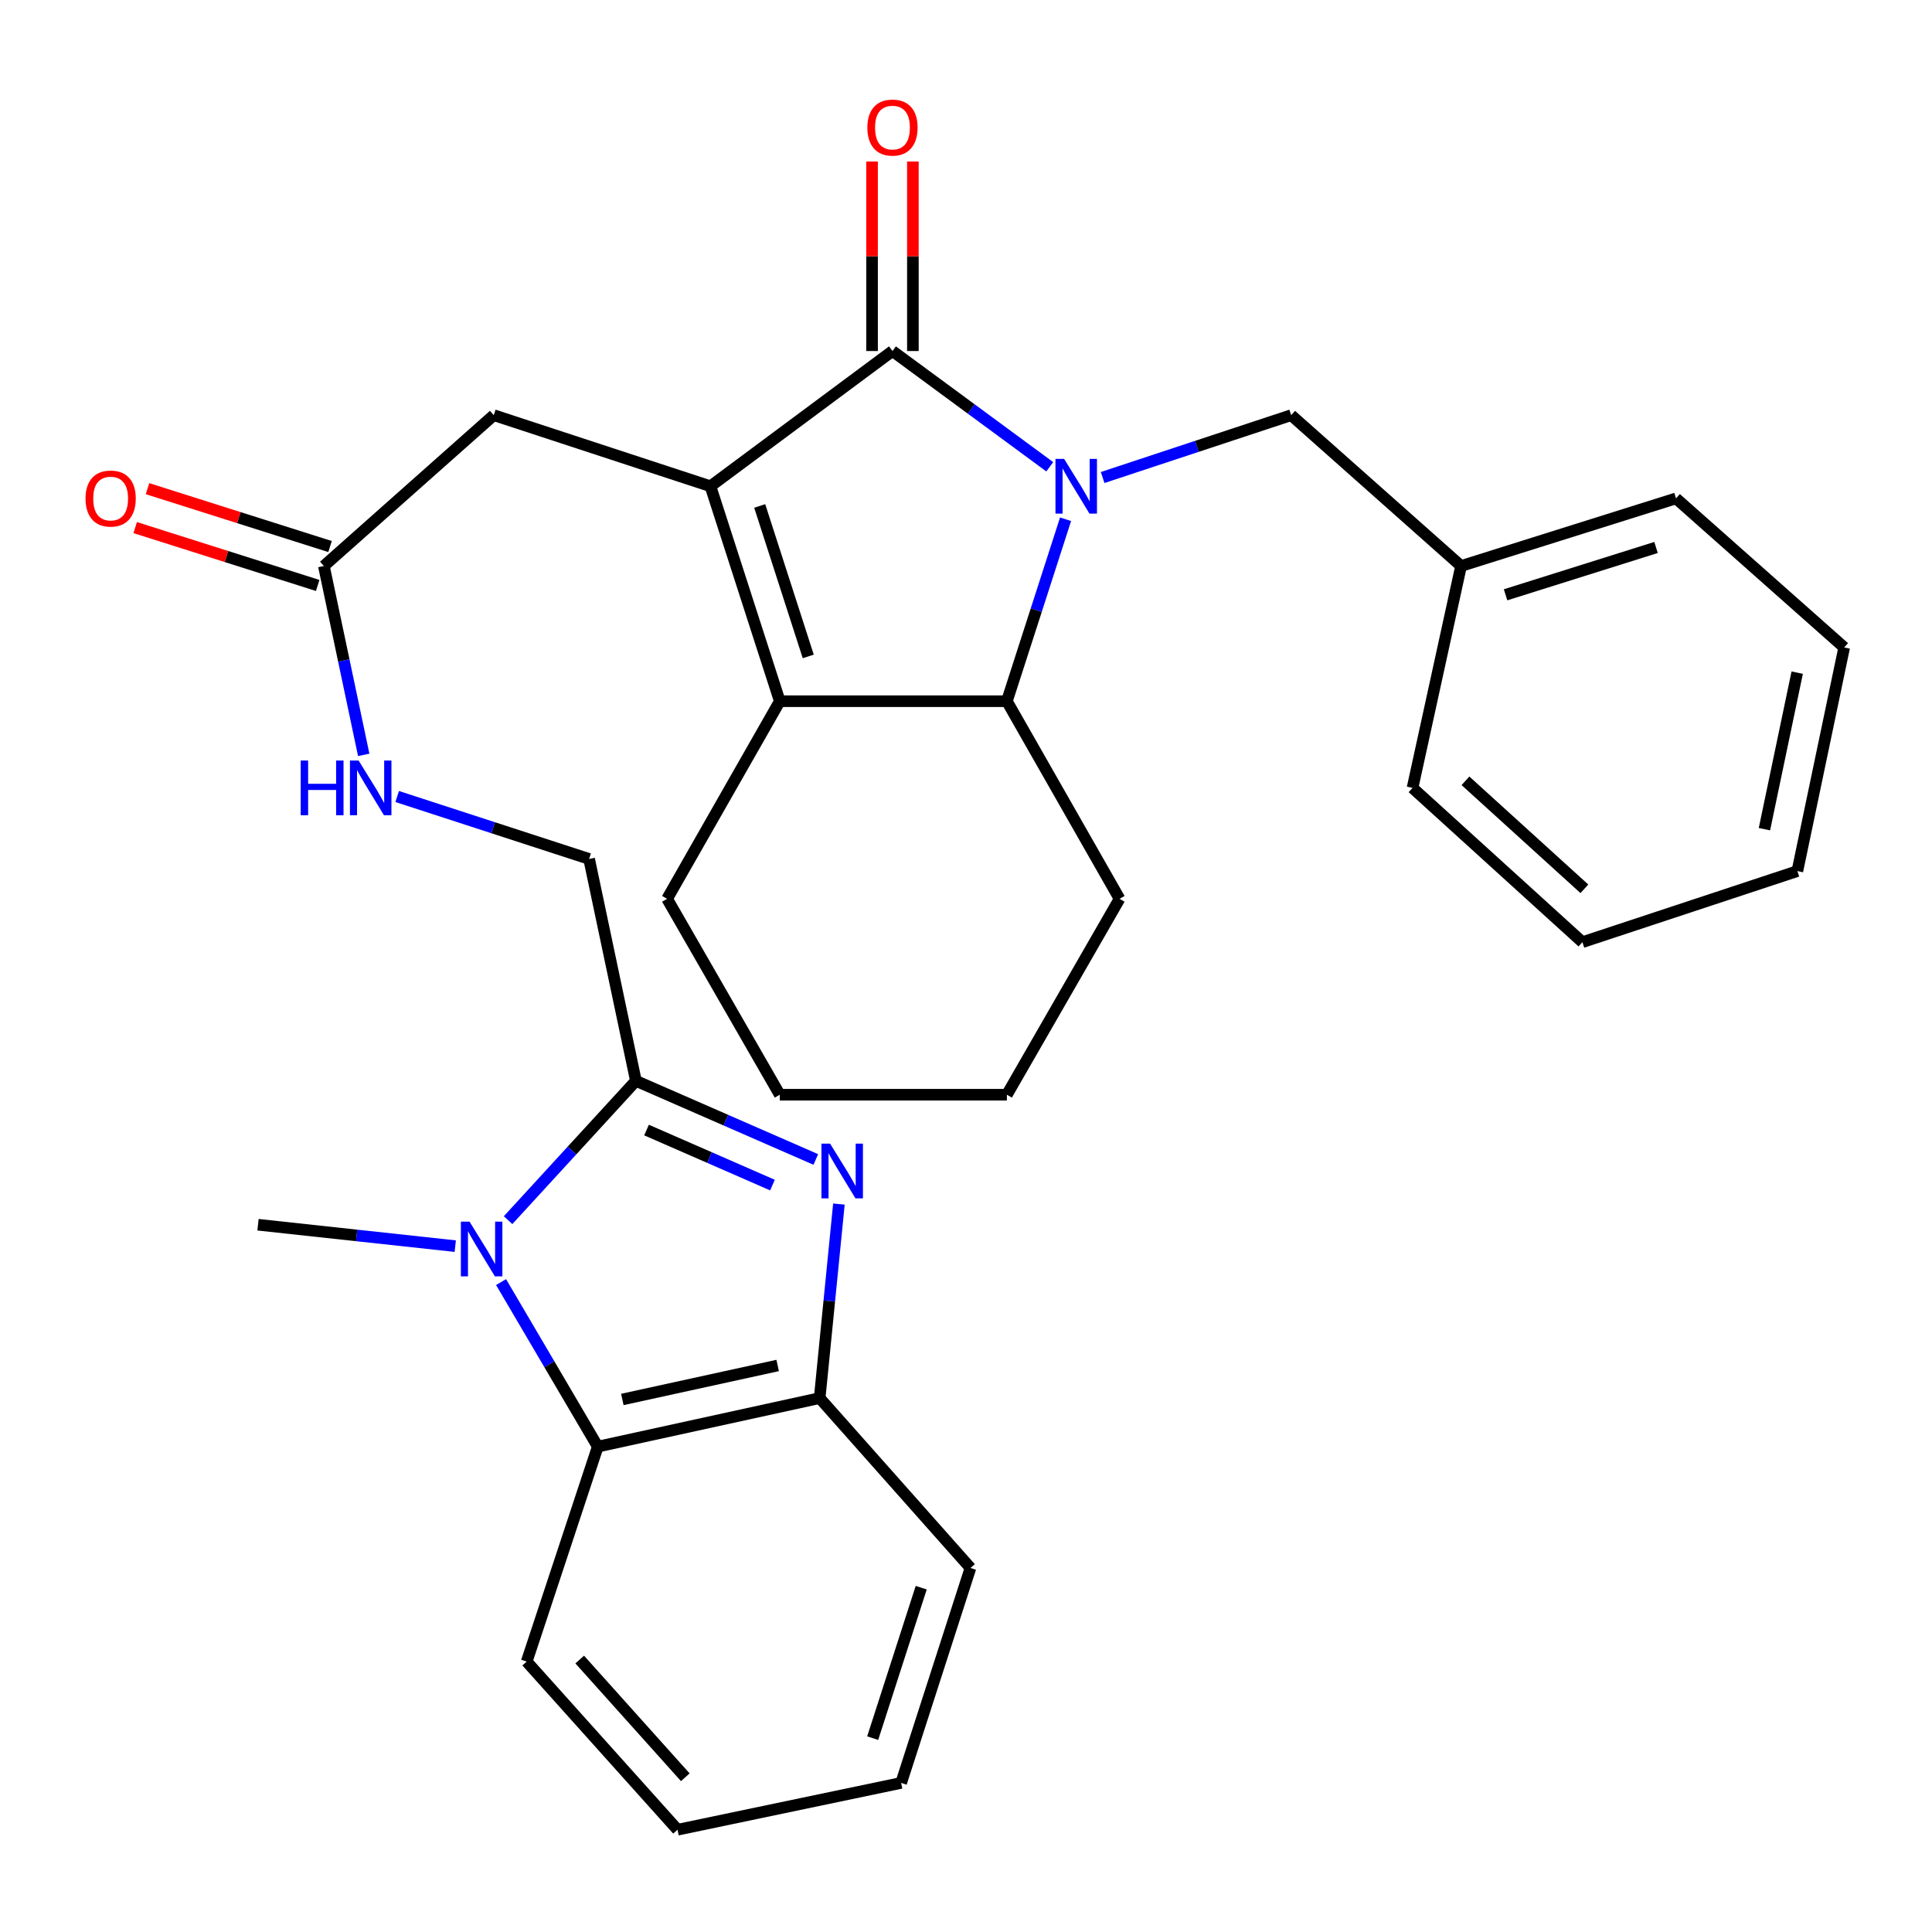 <?xml version='1.0' encoding='iso-8859-1'?>
<svg version='1.1' baseProfile='full'
              xmlns='http://www.w3.org/2000/svg'
                      xmlns:rdkit='http://www.rdkit.org/xml'
                      xmlns:xlink='http://www.w3.org/1999/xlink'
                  xml:space='preserve'
width='1000px' height='1000px' viewBox='0 0 1000 1000'>
<!-- END OF HEADER -->
<rect style='opacity:1.0;fill:#FFFFFF;stroke:none' width='1000' height='1000' x='0' y='0'> </rect>
<path class='bond-0' d='M 543.355,241.607 L 502.649,211.649' style='fill:none;fill-rule:evenodd;stroke:#0000FF;stroke-width:6px;stroke-linecap:butt;stroke-linejoin:miter;stroke-opacity:1' />
<path class='bond-0' d='M 502.649,211.649 L 461.942,181.691' style='fill:none;fill-rule:evenodd;stroke:#000000;stroke-width:6px;stroke-linecap:butt;stroke-linejoin:miter;stroke-opacity:1' />
<path class='bond-1' d='M 551.536,268.766 L 536.347,315.854' style='fill:none;fill-rule:evenodd;stroke:#0000FF;stroke-width:6px;stroke-linecap:butt;stroke-linejoin:miter;stroke-opacity:1' />
<path class='bond-1' d='M 536.347,315.854 L 521.158,362.942' style='fill:none;fill-rule:evenodd;stroke:#000000;stroke-width:6px;stroke-linecap:butt;stroke-linejoin:miter;stroke-opacity:1' />
<path class='bond-2' d='M 570.717,247.163 L 619.517,231.027' style='fill:none;fill-rule:evenodd;stroke:#0000FF;stroke-width:6px;stroke-linecap:butt;stroke-linejoin:miter;stroke-opacity:1' />
<path class='bond-2' d='M 619.517,231.027 L 668.317,214.891' style='fill:none;fill-rule:evenodd;stroke:#000000;stroke-width:6px;stroke-linecap:butt;stroke-linejoin:miter;stroke-opacity:1' />
<path class='bond-3' d='M 461.942,181.691 L 367.73,251.683' style='fill:none;fill-rule:evenodd;stroke:#000000;stroke-width:6px;stroke-linecap:butt;stroke-linejoin:miter;stroke-opacity:1' />
<path class='bond-4' d='M 472.508,181.691 L 472.508,132.646' style='fill:none;fill-rule:evenodd;stroke:#000000;stroke-width:6px;stroke-linecap:butt;stroke-linejoin:miter;stroke-opacity:1' />
<path class='bond-4' d='M 472.508,132.646 L 472.508,83.601' style='fill:none;fill-rule:evenodd;stroke:#FF0000;stroke-width:6px;stroke-linecap:butt;stroke-linejoin:miter;stroke-opacity:1' />
<path class='bond-4' d='M 451.377,181.691 L 451.377,132.646' style='fill:none;fill-rule:evenodd;stroke:#000000;stroke-width:6px;stroke-linecap:butt;stroke-linejoin:miter;stroke-opacity:1' />
<path class='bond-4' d='M 451.377,132.646 L 451.377,83.601' style='fill:none;fill-rule:evenodd;stroke:#FF0000;stroke-width:6px;stroke-linecap:butt;stroke-linejoin:miter;stroke-opacity:1' />
<path class='bond-5' d='M 367.73,251.683 L 255.568,214.891' style='fill:none;fill-rule:evenodd;stroke:#000000;stroke-width:6px;stroke-linecap:butt;stroke-linejoin:miter;stroke-opacity:1' />
<path class='bond-6' d='M 367.73,251.683 L 403.619,362.942' style='fill:none;fill-rule:evenodd;stroke:#000000;stroke-width:6px;stroke-linecap:butt;stroke-linejoin:miter;stroke-opacity:1' />
<path class='bond-6' d='M 393.225,261.885 L 418.347,339.766' style='fill:none;fill-rule:evenodd;stroke:#000000;stroke-width:6px;stroke-linecap:butt;stroke-linejoin:miter;stroke-opacity:1' />
<path class='bond-7' d='M 329.142,559.443 L 304.922,444.592' style='fill:none;fill-rule:evenodd;stroke:#000000;stroke-width:6px;stroke-linecap:butt;stroke-linejoin:miter;stroke-opacity:1' />
<path class='bond-8' d='M 329.142,559.443 L 375.702,579.792' style='fill:none;fill-rule:evenodd;stroke:#000000;stroke-width:6px;stroke-linecap:butt;stroke-linejoin:miter;stroke-opacity:1' />
<path class='bond-8' d='M 375.702,579.792 L 422.262,600.142' style='fill:none;fill-rule:evenodd;stroke:#0000FF;stroke-width:6px;stroke-linecap:butt;stroke-linejoin:miter;stroke-opacity:1' />
<path class='bond-8' d='M 334.647,584.911 L 367.239,599.155' style='fill:none;fill-rule:evenodd;stroke:#000000;stroke-width:6px;stroke-linecap:butt;stroke-linejoin:miter;stroke-opacity:1' />
<path class='bond-8' d='M 367.239,599.155 L 399.831,613.4' style='fill:none;fill-rule:evenodd;stroke:#0000FF;stroke-width:6px;stroke-linecap:butt;stroke-linejoin:miter;stroke-opacity:1' />
<path class='bond-9' d='M 329.142,559.443 L 296.061,595.5' style='fill:none;fill-rule:evenodd;stroke:#000000;stroke-width:6px;stroke-linecap:butt;stroke-linejoin:miter;stroke-opacity:1' />
<path class='bond-9' d='M 296.061,595.5 L 262.98,631.557' style='fill:none;fill-rule:evenodd;stroke:#0000FF;stroke-width:6px;stroke-linecap:butt;stroke-linejoin:miter;stroke-opacity:1' />
<path class='bond-10' d='M 403.619,362.942 L 521.158,362.942' style='fill:none;fill-rule:evenodd;stroke:#000000;stroke-width:6px;stroke-linecap:butt;stroke-linejoin:miter;stroke-opacity:1' />
<path class='bond-11' d='M 403.619,362.942 L 345.296,465.231' style='fill:none;fill-rule:evenodd;stroke:#000000;stroke-width:6px;stroke-linecap:butt;stroke-linejoin:miter;stroke-opacity:1' />
<path class='bond-12' d='M 434.218,623.222 L 429.238,673.435' style='fill:none;fill-rule:evenodd;stroke:#0000FF;stroke-width:6px;stroke-linecap:butt;stroke-linejoin:miter;stroke-opacity:1' />
<path class='bond-12' d='M 429.238,673.435 L 424.258,723.648' style='fill:none;fill-rule:evenodd;stroke:#000000;stroke-width:6px;stroke-linecap:butt;stroke-linejoin:miter;stroke-opacity:1' />
<path class='bond-13' d='M 259.353,663.608 L 284.38,706.19' style='fill:none;fill-rule:evenodd;stroke:#0000FF;stroke-width:6px;stroke-linecap:butt;stroke-linejoin:miter;stroke-opacity:1' />
<path class='bond-13' d='M 284.38,706.19 L 309.407,748.771' style='fill:none;fill-rule:evenodd;stroke:#000000;stroke-width:6px;stroke-linecap:butt;stroke-linejoin:miter;stroke-opacity:1' />
<path class='bond-14' d='M 235.637,645 L 184.591,639.46' style='fill:none;fill-rule:evenodd;stroke:#0000FF;stroke-width:6px;stroke-linecap:butt;stroke-linejoin:miter;stroke-opacity:1' />
<path class='bond-14' d='M 184.591,639.46 L 133.544,633.92' style='fill:none;fill-rule:evenodd;stroke:#000000;stroke-width:6px;stroke-linecap:butt;stroke-linejoin:miter;stroke-opacity:1' />
<path class='bond-15' d='M 521.158,362.942 L 579.482,465.231' style='fill:none;fill-rule:evenodd;stroke:#000000;stroke-width:6px;stroke-linecap:butt;stroke-linejoin:miter;stroke-opacity:1' />
<path class='bond-16' d='M 309.407,748.771 L 272.614,860.029' style='fill:none;fill-rule:evenodd;stroke:#000000;stroke-width:6px;stroke-linecap:butt;stroke-linejoin:miter;stroke-opacity:1' />
<path class='bond-17' d='M 309.407,748.771 L 424.258,723.648' style='fill:none;fill-rule:evenodd;stroke:#000000;stroke-width:6px;stroke-linecap:butt;stroke-linejoin:miter;stroke-opacity:1' />
<path class='bond-17' d='M 322.119,724.359 L 402.514,706.773' style='fill:none;fill-rule:evenodd;stroke:#000000;stroke-width:6px;stroke-linecap:butt;stroke-linejoin:miter;stroke-opacity:1' />
<path class='bond-18' d='M 424.258,723.648 L 502.316,811.579' style='fill:none;fill-rule:evenodd;stroke:#000000;stroke-width:6px;stroke-linecap:butt;stroke-linejoin:miter;stroke-opacity:1' />
<path class='bond-19' d='M 255.568,214.891 L 167.637,292.961' style='fill:none;fill-rule:evenodd;stroke:#000000;stroke-width:6px;stroke-linecap:butt;stroke-linejoin:miter;stroke-opacity:1' />
<path class='bond-20' d='M 668.317,214.891 L 756.248,292.961' style='fill:none;fill-rule:evenodd;stroke:#000000;stroke-width:6px;stroke-linecap:butt;stroke-linejoin:miter;stroke-opacity:1' />
<path class='bond-21' d='M 167.637,292.961 L 177.949,341.839' style='fill:none;fill-rule:evenodd;stroke:#000000;stroke-width:6px;stroke-linecap:butt;stroke-linejoin:miter;stroke-opacity:1' />
<path class='bond-21' d='M 177.949,341.839 L 188.261,390.717' style='fill:none;fill-rule:evenodd;stroke:#0000FF;stroke-width:6px;stroke-linecap:butt;stroke-linejoin:miter;stroke-opacity:1' />
<path class='bond-22' d='M 170.83,282.889 L 123.595,267.911' style='fill:none;fill-rule:evenodd;stroke:#000000;stroke-width:6px;stroke-linecap:butt;stroke-linejoin:miter;stroke-opacity:1' />
<path class='bond-22' d='M 123.595,267.911 L 76.359,252.933' style='fill:none;fill-rule:evenodd;stroke:#FF0000;stroke-width:6px;stroke-linecap:butt;stroke-linejoin:miter;stroke-opacity:1' />
<path class='bond-22' d='M 164.443,303.032 L 117.207,288.054' style='fill:none;fill-rule:evenodd;stroke:#000000;stroke-width:6px;stroke-linecap:butt;stroke-linejoin:miter;stroke-opacity:1' />
<path class='bond-22' d='M 117.207,288.054 L 69.972,273.076' style='fill:none;fill-rule:evenodd;stroke:#FF0000;stroke-width:6px;stroke-linecap:butt;stroke-linejoin:miter;stroke-opacity:1' />
<path class='bond-23' d='M 304.922,444.592 L 255.251,428.432' style='fill:none;fill-rule:evenodd;stroke:#000000;stroke-width:6px;stroke-linecap:butt;stroke-linejoin:miter;stroke-opacity:1' />
<path class='bond-23' d='M 255.251,428.432 L 205.58,412.272' style='fill:none;fill-rule:evenodd;stroke:#0000FF;stroke-width:6px;stroke-linecap:butt;stroke-linejoin:miter;stroke-opacity:1' />
<path class='bond-24' d='M 345.296,465.231 L 403.619,566.628' style='fill:none;fill-rule:evenodd;stroke:#000000;stroke-width:6px;stroke-linecap:butt;stroke-linejoin:miter;stroke-opacity:1' />
<path class='bond-25' d='M 756.248,292.961 L 867.506,257.964' style='fill:none;fill-rule:evenodd;stroke:#000000;stroke-width:6px;stroke-linecap:butt;stroke-linejoin:miter;stroke-opacity:1' />
<path class='bond-25' d='M 779.278,307.869 L 857.158,283.372' style='fill:none;fill-rule:evenodd;stroke:#000000;stroke-width:6px;stroke-linecap:butt;stroke-linejoin:miter;stroke-opacity:1' />
<path class='bond-26' d='M 756.248,292.961 L 731.125,407.811' style='fill:none;fill-rule:evenodd;stroke:#000000;stroke-width:6px;stroke-linecap:butt;stroke-linejoin:miter;stroke-opacity:1' />
<path class='bond-27' d='M 579.482,465.231 L 521.158,566.628' style='fill:none;fill-rule:evenodd;stroke:#000000;stroke-width:6px;stroke-linecap:butt;stroke-linejoin:miter;stroke-opacity:1' />
<path class='bond-28' d='M 272.614,860.029 L 350.684,947.068' style='fill:none;fill-rule:evenodd;stroke:#000000;stroke-width:6px;stroke-linecap:butt;stroke-linejoin:miter;stroke-opacity:1' />
<path class='bond-28' d='M 300.056,858.975 L 354.705,919.903' style='fill:none;fill-rule:evenodd;stroke:#000000;stroke-width:6px;stroke-linecap:butt;stroke-linejoin:miter;stroke-opacity:1' />
<path class='bond-29' d='M 502.316,811.579 L 466.427,922.837' style='fill:none;fill-rule:evenodd;stroke:#000000;stroke-width:6px;stroke-linecap:butt;stroke-linejoin:miter;stroke-opacity:1' />
<path class='bond-29' d='M 476.821,821.781 L 451.699,899.661' style='fill:none;fill-rule:evenodd;stroke:#000000;stroke-width:6px;stroke-linecap:butt;stroke-linejoin:miter;stroke-opacity:1' />
<path class='bond-30' d='M 867.506,257.964 L 954.545,335.13' style='fill:none;fill-rule:evenodd;stroke:#000000;stroke-width:6px;stroke-linecap:butt;stroke-linejoin:miter;stroke-opacity:1' />
<path class='bond-31' d='M 731.125,407.811 L 819.056,487.666' style='fill:none;fill-rule:evenodd;stroke:#000000;stroke-width:6px;stroke-linecap:butt;stroke-linejoin:miter;stroke-opacity:1' />
<path class='bond-31' d='M 758.521,404.146 L 820.073,460.044' style='fill:none;fill-rule:evenodd;stroke:#000000;stroke-width:6px;stroke-linecap:butt;stroke-linejoin:miter;stroke-opacity:1' />
<path class='bond-32' d='M 403.619,566.628 L 521.158,566.628' style='fill:none;fill-rule:evenodd;stroke:#000000;stroke-width:6px;stroke-linecap:butt;stroke-linejoin:miter;stroke-opacity:1' />
<path class='bond-33' d='M 350.684,947.068 L 466.427,922.837' style='fill:none;fill-rule:evenodd;stroke:#000000;stroke-width:6px;stroke-linecap:butt;stroke-linejoin:miter;stroke-opacity:1' />
<path class='bond-34' d='M 819.056,487.666 L 930.314,450.873' style='fill:none;fill-rule:evenodd;stroke:#000000;stroke-width:6px;stroke-linecap:butt;stroke-linejoin:miter;stroke-opacity:1' />
<path class='bond-35' d='M 954.545,335.13 L 930.314,450.873' style='fill:none;fill-rule:evenodd;stroke:#000000;stroke-width:6px;stroke-linecap:butt;stroke-linejoin:miter;stroke-opacity:1' />
<path class='bond-35' d='M 930.228,348.161 L 913.266,429.181' style='fill:none;fill-rule:evenodd;stroke:#000000;stroke-width:6px;stroke-linecap:butt;stroke-linejoin:miter;stroke-opacity:1' />
<path  class='atom-0' d='M 550.787 237.523
L 560.067 252.523
Q 560.987 254.003, 562.467 256.683
Q 563.947 259.363, 564.027 259.523
L 564.027 237.523
L 567.787 237.523
L 567.787 265.843
L 563.907 265.843
L 553.947 249.443
Q 552.787 247.523, 551.547 245.323
Q 550.347 243.123, 549.987 242.443
L 549.987 265.843
L 546.307 265.843
L 546.307 237.523
L 550.787 237.523
' fill='#0000FF'/>
<path  class='atom-5' d='M 429.655 591.949
L 438.935 606.949
Q 439.855 608.429, 441.335 611.109
Q 442.815 613.789, 442.895 613.949
L 442.895 591.949
L 446.655 591.949
L 446.655 620.269
L 442.775 620.269
L 432.815 603.869
Q 431.655 601.949, 430.415 599.749
Q 429.215 597.549, 428.855 596.869
L 428.855 620.269
L 425.175 620.269
L 425.175 591.949
L 429.655 591.949
' fill='#0000FF'/>
<path  class='atom-6' d='M 243.027 632.322
L 252.307 647.322
Q 253.227 648.802, 254.707 651.482
Q 256.187 654.162, 256.267 654.322
L 256.267 632.322
L 260.027 632.322
L 260.027 660.642
L 256.147 660.642
L 246.187 644.242
Q 245.027 642.322, 243.787 640.122
Q 242.587 637.922, 242.227 637.242
L 242.227 660.642
L 238.547 660.642
L 238.547 632.322
L 243.027 632.322
' fill='#0000FF'/>
<path  class='atom-13' d='M 448.942 66.028
Q 448.942 59.228, 452.302 55.428
Q 455.662 51.628, 461.942 51.628
Q 468.222 51.628, 471.582 55.428
Q 474.942 59.228, 474.942 66.028
Q 474.942 72.908, 471.542 76.828
Q 468.142 80.708, 461.942 80.708
Q 455.702 80.708, 452.302 76.828
Q 448.942 72.948, 448.942 66.028
M 461.942 77.508
Q 466.262 77.508, 468.582 74.628
Q 470.942 71.708, 470.942 66.028
Q 470.942 60.468, 468.582 57.668
Q 466.262 54.828, 461.942 54.828
Q 457.622 54.828, 455.262 57.628
Q 452.942 60.428, 452.942 66.028
Q 452.942 71.748, 455.262 74.628
Q 457.622 77.508, 461.942 77.508
' fill='#FF0000'/>
<path  class='atom-15' d='M 155.648 393.651
L 159.488 393.651
L 159.488 405.691
L 173.968 405.691
L 173.968 393.651
L 177.808 393.651
L 177.808 421.971
L 173.968 421.971
L 173.968 408.891
L 159.488 408.891
L 159.488 421.971
L 155.648 421.971
L 155.648 393.651
' fill='#0000FF'/>
<path  class='atom-15' d='M 185.608 393.651
L 194.888 408.651
Q 195.808 410.131, 197.288 412.811
Q 198.768 415.491, 198.848 415.651
L 198.848 393.651
L 202.608 393.651
L 202.608 421.971
L 198.728 421.971
L 188.768 405.571
Q 187.608 403.651, 186.368 401.451
Q 185.168 399.251, 184.808 398.571
L 184.808 421.971
L 181.128 421.971
L 181.128 393.651
L 185.608 393.651
' fill='#0000FF'/>
<path  class='atom-16' d='M 44.271 258.044
Q 44.271 251.244, 47.631 247.444
Q 50.991 243.644, 57.271 243.644
Q 63.551 243.644, 66.911 247.444
Q 70.271 251.244, 70.271 258.044
Q 70.271 264.924, 66.871 268.844
Q 63.471 272.724, 57.271 272.724
Q 51.031 272.724, 47.631 268.844
Q 44.271 264.964, 44.271 258.044
M 57.271 269.524
Q 61.591 269.524, 63.911 266.644
Q 66.271 263.724, 66.271 258.044
Q 66.271 252.484, 63.911 249.684
Q 61.591 246.844, 57.271 246.844
Q 52.951 246.844, 50.591 249.644
Q 48.271 252.444, 48.271 258.044
Q 48.271 263.764, 50.591 266.644
Q 52.951 269.524, 57.271 269.524
' fill='#FF0000'/>
</svg>
